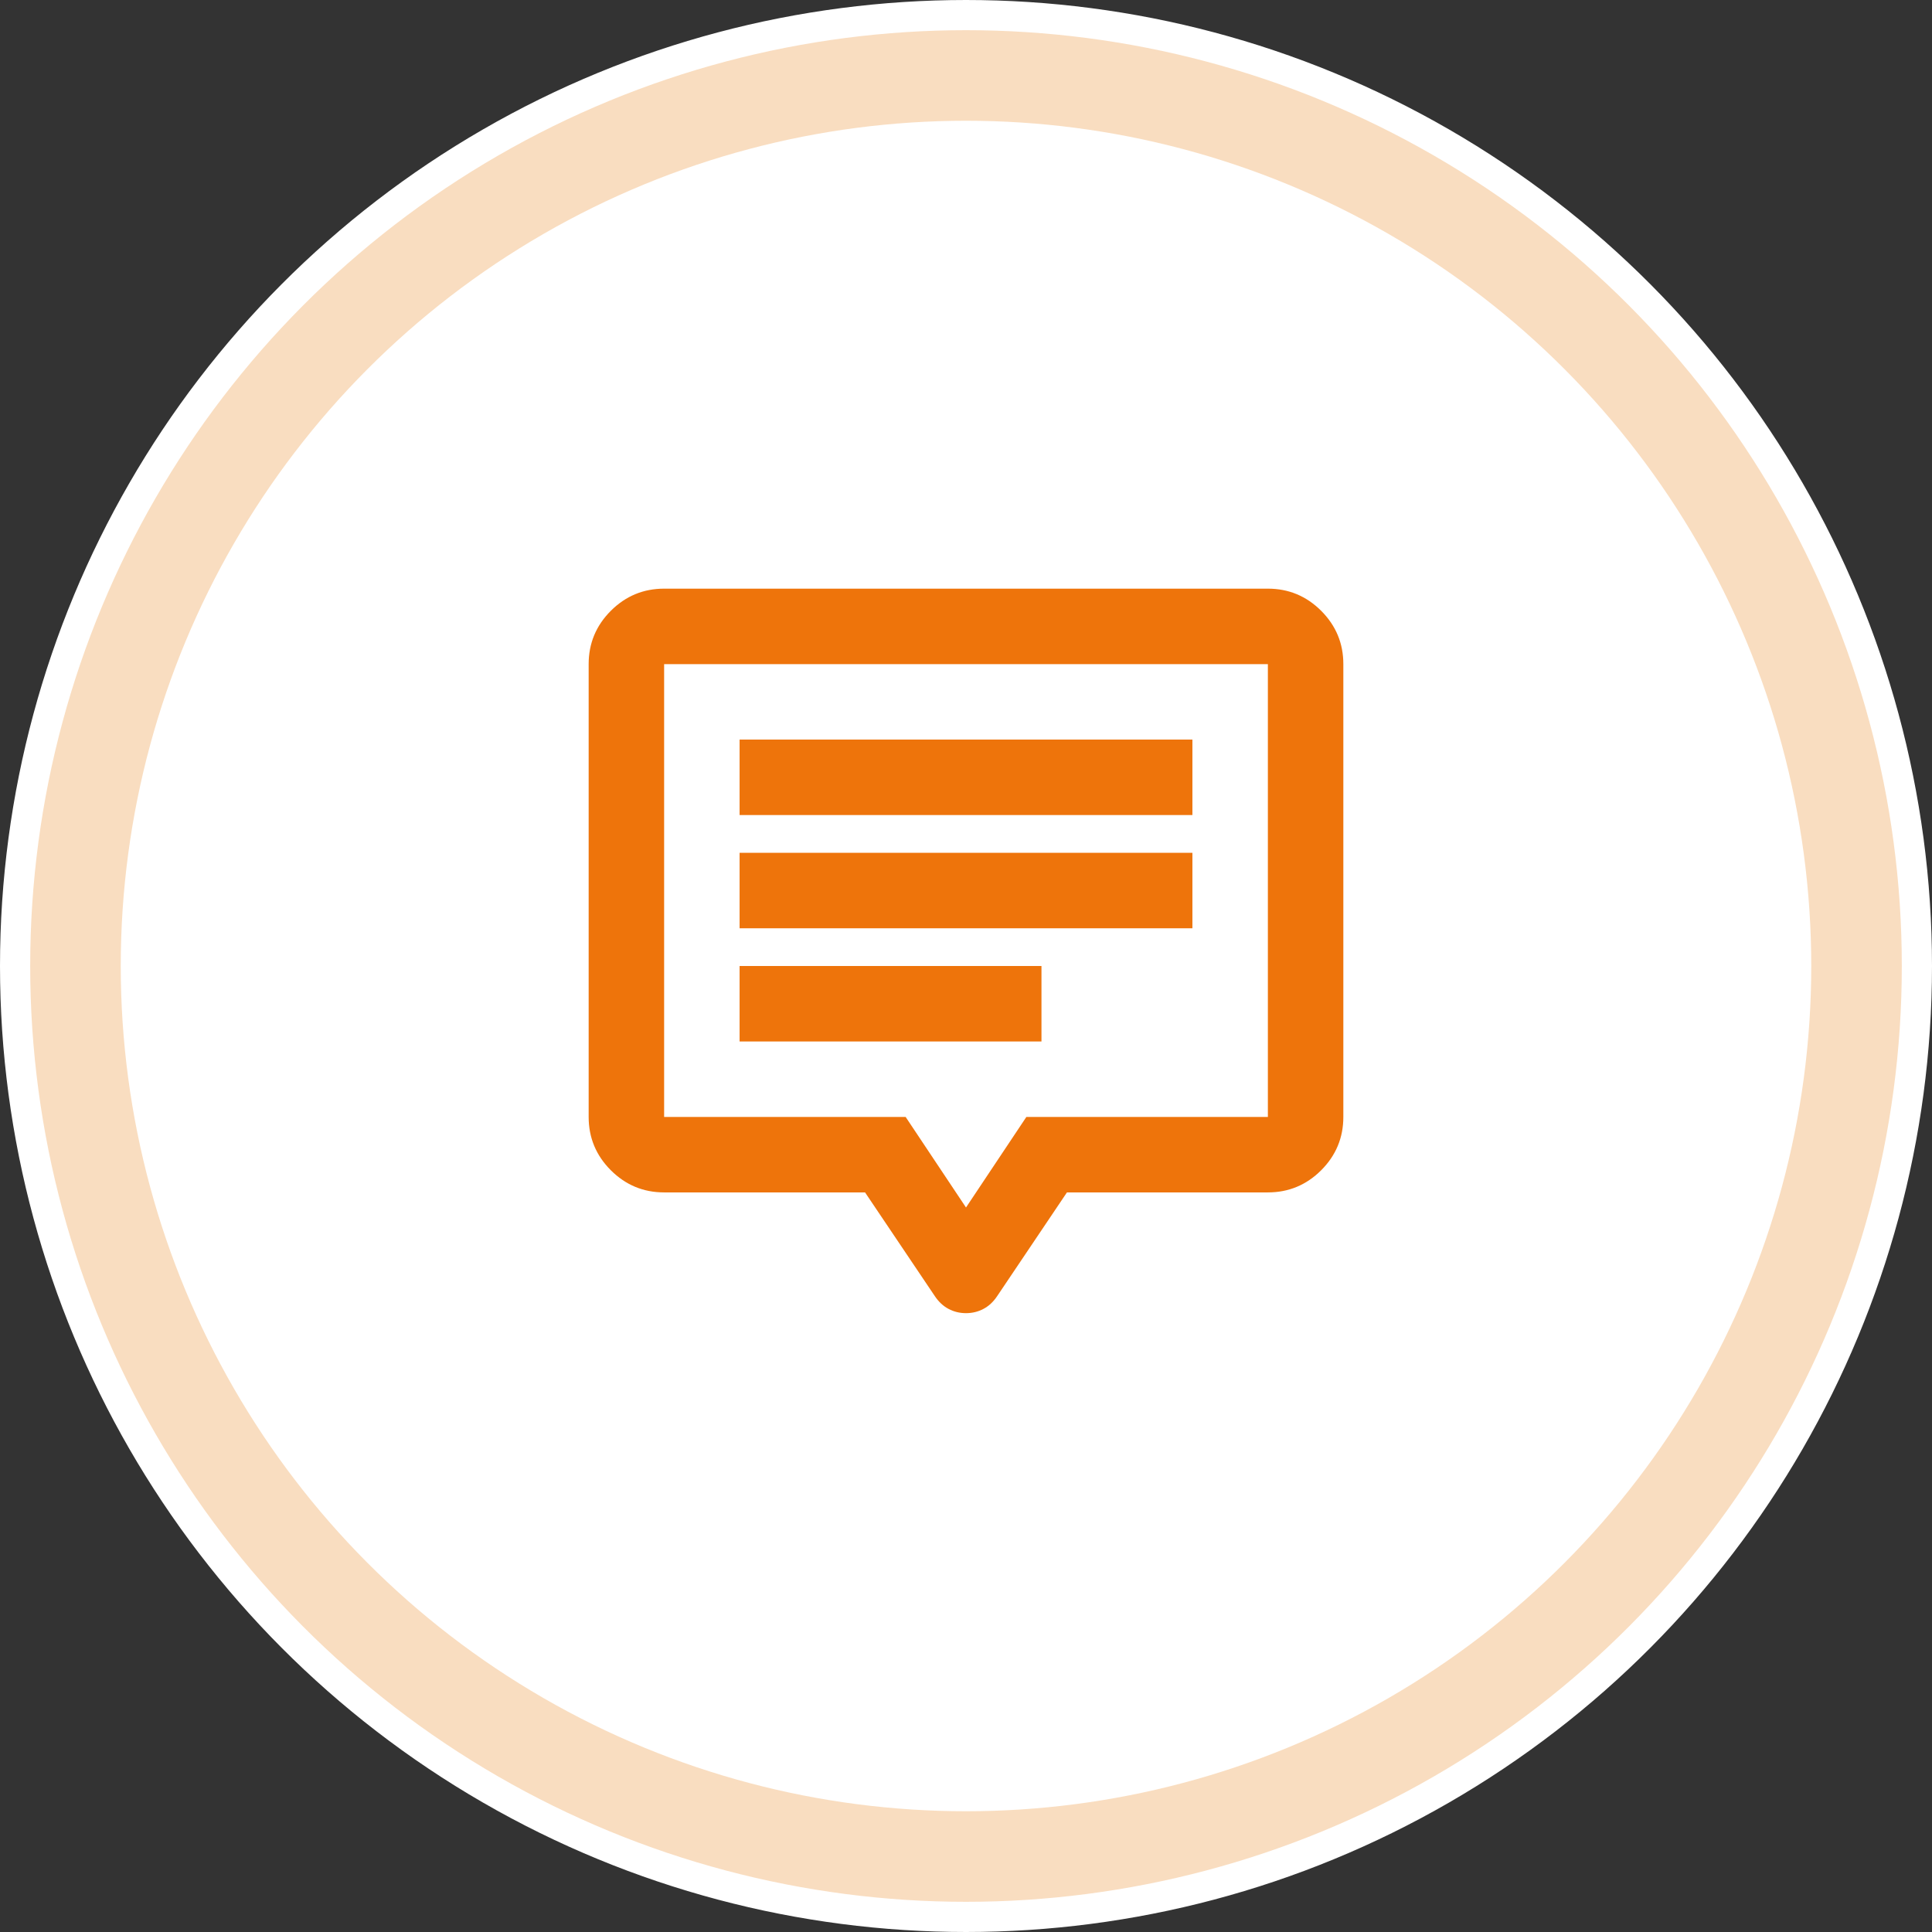 <svg xmlns="http://www.w3.org/2000/svg" width="64" height="64" viewBox="0 0 64 64" fill="none">
<rect x="0" y="0" width="64" height="64" fill="#333333" stroke="none"/>
<circle cx="32" cy="32" r="31.5" fill="#F9DDC0" stroke="white"/>
<circle cx="32" cy="32" r="28" fill="white"/>
<mask id="mask0_566_2493" style="mask-type:alpha" maskUnits="userSpaceOnUse" x="17" y="17" width="30" height="30">
<rect x="17" y="17" width="30" height="30" fill="currentColor"/>
</mask>
<g mask="url(#mask0_566_2493)">
<path d="M24.5 34.5H34.5V32H24.5V34.5ZM24.5 30.75H39.5V28.25H24.5V30.75ZM24.5 27H39.5V24.5H24.5V27ZM22 39.5C21.312 39.5 20.724 39.255 20.234 38.766C19.745 38.276 19.5 37.688 19.5 37V22C19.5 21.312 19.745 20.724 20.234 20.234C20.724 19.745 21.312 19.5 22 19.5H42C42.688 19.5 43.276 19.745 43.766 20.234C44.255 20.724 44.5 21.312 44.5 22V37C44.5 37.688 44.255 38.276 43.766 38.766C43.276 39.255 42.688 39.5 42 39.5H35.344L33.031 42.938C32.906 43.125 32.755 43.266 32.578 43.359C32.401 43.453 32.208 43.5 32 43.5C31.792 43.5 31.599 43.453 31.422 43.359C31.245 43.266 31.094 43.125 30.969 42.938L28.656 39.5H22ZM32 40L34 37H42V22H22V37H30L32 40Z" fill="#EE740B"/>
</g>
</svg>
